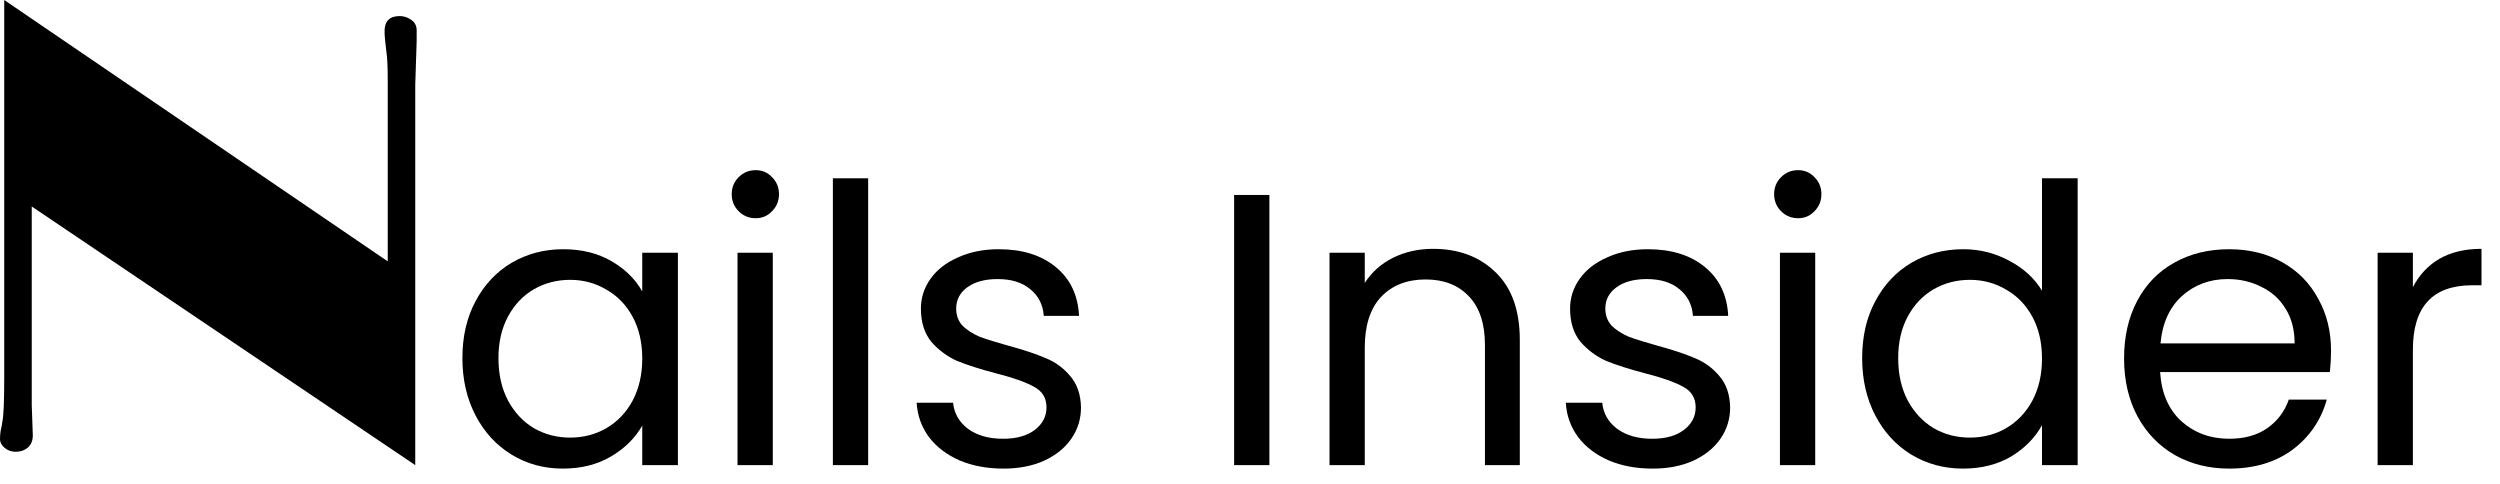 <svg xmlns="http://www.w3.org/2000/svg" width="129" height="25" viewBox="0 0 129 25" fill="none"><path d="M1.638 20.902L1.693 22.467C1.693 22.738 1.608 22.947 1.438 23.093C1.268 23.239 1.062 23.312 0.819 23.312C0.589 23.312 0.394 23.244 0.237 23.108C0.079 22.973 0 22.827 0 22.67C0 22.503 0.012 22.352 0.036 22.216C0.073 22.07 0.103 21.909 0.127 21.731C0.188 21.429 0.218 20.673 0.218 19.463V0L20.007 13.486V4.162C20.007 3.452 19.983 2.947 19.934 2.644C19.874 2.154 19.843 1.81 19.843 1.611C19.843 1.09 20.104 0.829 20.626 0.829C20.832 0.829 21.027 0.892 21.209 1.017C21.403 1.142 21.5 1.325 21.5 1.565V2.112L21.427 4.381V24L1.638 10.655V20.902Z" fill="black"></path><path d="M124.505 14.82C124.825 14.193 125.278 13.707 125.865 13.36C126.465 13.013 127.191 12.84 128.045 12.84V14.72H127.565C125.525 14.72 124.505 15.826 124.505 18.04V24H122.685V13.04H124.505V14.82Z" fill="black"></path><path d="M120.282 18.1C120.282 18.447 120.262 18.813 120.222 19.2H111.462C111.529 20.28 111.896 21.127 112.562 21.74C113.242 22.34 114.062 22.64 115.022 22.64C115.809 22.64 116.462 22.46 116.982 22.1C117.516 21.727 117.889 21.233 118.102 20.62H120.062C119.769 21.673 119.182 22.533 118.302 23.2C117.422 23.853 116.329 24.18 115.022 24.18C113.982 24.18 113.049 23.947 112.222 23.48C111.409 23.013 110.769 22.353 110.302 21.5C109.836 20.633 109.602 19.633 109.602 18.5C109.602 17.366 109.829 16.373 110.282 15.52C110.736 14.666 111.369 14.013 112.182 13.56C113.009 13.093 113.956 12.86 115.022 12.86C116.062 12.86 116.982 13.086 117.782 13.54C118.582 13.993 119.196 14.62 119.622 15.42C120.062 16.206 120.282 17.1 120.282 18.1ZM118.402 17.72C118.402 17.026 118.249 16.433 117.942 15.94C117.636 15.433 117.216 15.053 116.682 14.8C116.162 14.533 115.582 14.4 114.942 14.4C114.022 14.4 113.236 14.693 112.582 15.28C111.942 15.867 111.576 16.68 111.482 17.72H118.402Z" fill="black"></path><path d="M96.087 18.48C96.087 17.36 96.313 16.38 96.766 15.54C97.22 14.686 97.84 14.026 98.626 13.56C99.427 13.093 100.32 12.86 101.307 12.86C102.16 12.86 102.953 13.06 103.687 13.46C104.42 13.846 104.98 14.36 105.367 15V9.2H107.207V24H105.367V21.94C105.007 22.593 104.473 23.133 103.767 23.56C103.06 23.973 102.233 24.18 101.287 24.18C100.313 24.18 99.427 23.94 98.626 23.46C97.84 22.98 97.22 22.306 96.766 21.44C96.313 20.573 96.087 19.586 96.087 18.48ZM105.367 18.5C105.367 17.673 105.2 16.953 104.867 16.34C104.533 15.726 104.08 15.26 103.507 14.94C102.947 14.606 102.327 14.44 101.647 14.44C100.967 14.44 100.347 14.6 99.787 14.92C99.227 15.24 98.78 15.706 98.447 16.32C98.113 16.933 97.947 17.653 97.947 18.48C97.947 19.32 98.113 20.053 98.447 20.68C98.78 21.293 99.227 21.766 99.787 22.1C100.347 22.42 100.967 22.58 101.647 22.58C102.327 22.58 102.947 22.42 103.507 22.1C104.08 21.766 104.533 21.293 104.867 20.68C105.2 20.053 105.367 19.326 105.367 18.5Z" fill="black"></path><path d="M92.785 11.26C92.438 11.26 92.145 11.14 91.905 10.9C91.665 10.66 91.545 10.367 91.545 10.02C91.545 9.673 91.665 9.38 91.905 9.14C92.145 8.9 92.438 8.78 92.785 8.78C93.118 8.78 93.398 8.9 93.625 9.14C93.865 9.38 93.985 9.673 93.985 10.02C93.985 10.367 93.865 10.66 93.625 10.9C93.398 11.14 93.118 11.26 92.785 11.26ZM93.665 13.04V24H91.845V13.04H93.665Z" fill="black"></path><path d="M85.275 24.18C84.436 24.18 83.682 24.04 83.016 23.76C82.349 23.466 81.822 23.067 81.436 22.56C81.049 22.04 80.835 21.447 80.796 20.78H82.675C82.729 21.326 82.982 21.773 83.436 22.12C83.902 22.466 84.509 22.64 85.255 22.64C85.949 22.64 86.496 22.486 86.895 22.18C87.296 21.873 87.496 21.486 87.496 21.02C87.496 20.54 87.282 20.186 86.856 19.96C86.429 19.72 85.769 19.486 84.876 19.26C84.062 19.047 83.395 18.833 82.876 18.62C82.369 18.393 81.929 18.067 81.555 17.64C81.195 17.2 81.016 16.627 81.016 15.92C81.016 15.36 81.182 14.847 81.516 14.38C81.849 13.913 82.322 13.546 82.936 13.28C83.549 13 84.249 12.86 85.035 12.86C86.249 12.86 87.229 13.166 87.975 13.78C88.722 14.393 89.122 15.233 89.175 16.3H87.356C87.316 15.726 87.082 15.267 86.656 14.92C86.242 14.573 85.682 14.4 84.975 14.4C84.322 14.4 83.802 14.54 83.415 14.82C83.029 15.1 82.835 15.466 82.835 15.92C82.835 16.28 82.949 16.58 83.175 16.82C83.415 17.047 83.709 17.233 84.055 17.38C84.415 17.513 84.909 17.666 85.535 17.84C86.322 18.053 86.962 18.267 87.456 18.48C87.949 18.68 88.369 18.986 88.716 19.4C89.076 19.813 89.262 20.353 89.275 21.02C89.275 21.62 89.109 22.16 88.775 22.64C88.442 23.12 87.969 23.5 87.356 23.78C86.755 24.047 86.062 24.18 85.275 24.18Z" fill="black"></path><path d="M73.942 12.84C75.276 12.84 76.356 13.246 77.183 14.06C78.009 14.86 78.422 16.02 78.422 17.54V24H76.623V17.8C76.623 16.706 76.349 15.873 75.802 15.3C75.256 14.713 74.509 14.42 73.562 14.42C72.603 14.42 71.836 14.72 71.263 15.32C70.703 15.92 70.422 16.793 70.422 17.94V24H68.603V13.04H70.422V14.6C70.782 14.04 71.269 13.607 71.882 13.3C72.509 12.993 73.196 12.84 73.942 12.84Z" fill="black"></path><path d="M65.501 10.06V24H63.681V10.06H65.501Z" fill="black"></path><path d="M51.779 24.18C50.939 24.18 50.186 24.04 49.519 23.76C48.853 23.466 48.326 23.067 47.939 22.56C47.553 22.04 47.339 21.447 47.299 20.78H49.179C49.233 21.326 49.486 21.773 49.939 22.12C50.406 22.466 51.013 22.64 51.759 22.64C52.453 22.64 52.999 22.486 53.399 22.18C53.799 21.873 53.999 21.486 53.999 21.02C53.999 20.54 53.786 20.186 53.359 19.96C52.933 19.72 52.273 19.486 51.379 19.26C50.566 19.047 49.899 18.833 49.379 18.62C48.873 18.393 48.433 18.067 48.059 17.64C47.699 17.2 47.519 16.627 47.519 15.92C47.519 15.36 47.686 14.847 48.019 14.38C48.353 13.913 48.826 13.546 49.439 13.28C50.053 13 50.753 12.86 51.539 12.86C52.753 12.86 53.733 13.166 54.479 13.78C55.226 14.393 55.626 15.233 55.679 16.3H53.859C53.819 15.726 53.586 15.267 53.159 14.92C52.746 14.573 52.186 14.4 51.479 14.4C50.826 14.4 50.306 14.54 49.919 14.82C49.533 15.1 49.339 15.466 49.339 15.92C49.339 16.28 49.453 16.58 49.679 16.82C49.919 17.047 50.213 17.233 50.559 17.38C50.919 17.513 51.413 17.666 52.039 17.84C52.826 18.053 53.466 18.267 53.959 18.48C54.453 18.68 54.873 18.986 55.219 19.4C55.579 19.813 55.766 20.353 55.779 21.02C55.779 21.62 55.613 22.16 55.279 22.64C54.946 23.12 54.473 23.5 53.859 23.78C53.259 24.047 52.566 24.18 51.779 24.18Z" fill="black"></path><path d="M44.797 9.2V24H42.977V9.2H44.797Z" fill="black"></path><path d="M38.996 11.26C38.649 11.26 38.356 11.14 38.116 10.9C37.876 10.66 37.756 10.367 37.756 10.02C37.756 9.673 37.876 9.38 38.116 9.14C38.356 8.9 38.649 8.78 38.996 8.78C39.329 8.78 39.609 8.9 39.836 9.14C40.076 9.38 40.196 9.673 40.196 10.02C40.196 10.367 40.076 10.66 39.836 10.9C39.609 11.14 39.329 11.26 38.996 11.26ZM39.876 13.04V24H38.056V13.04H39.876Z" fill="black"></path><path d="M23.86 18.48C23.86 17.36 24.087 16.38 24.54 15.54C24.993 14.687 25.613 14.027 26.4 13.56C27.2 13.093 28.087 12.86 29.06 12.86C30.02 12.86 30.853 13.066 31.56 13.48C32.267 13.893 32.793 14.413 33.14 15.04V13.04H34.98V24H33.14V21.96C32.78 22.6 32.24 23.133 31.52 23.56C30.813 23.973 29.987 24.18 29.04 24.18C28.067 24.18 27.187 23.94 26.4 23.46C25.613 22.98 24.993 22.306 24.54 21.44C24.087 20.573 23.86 19.587 23.86 18.48ZM33.14 18.5C33.14 17.673 32.973 16.953 32.64 16.34C32.307 15.726 31.853 15.26 31.28 14.94C30.72 14.607 30.1 14.44 29.42 14.44C28.74 14.44 28.12 14.6 27.56 14.92C27 15.24 26.553 15.707 26.22 16.32C25.887 16.933 25.72 17.653 25.72 18.48C25.72 19.32 25.887 20.053 26.22 20.68C26.553 21.293 27 21.767 27.56 22.1C28.12 22.42 28.74 22.58 29.42 22.58C30.1 22.58 30.72 22.42 31.28 22.1C31.853 21.767 32.307 21.293 32.64 20.68C32.973 20.053 33.14 19.326 33.14 18.5Z" fill="black"></path></svg>